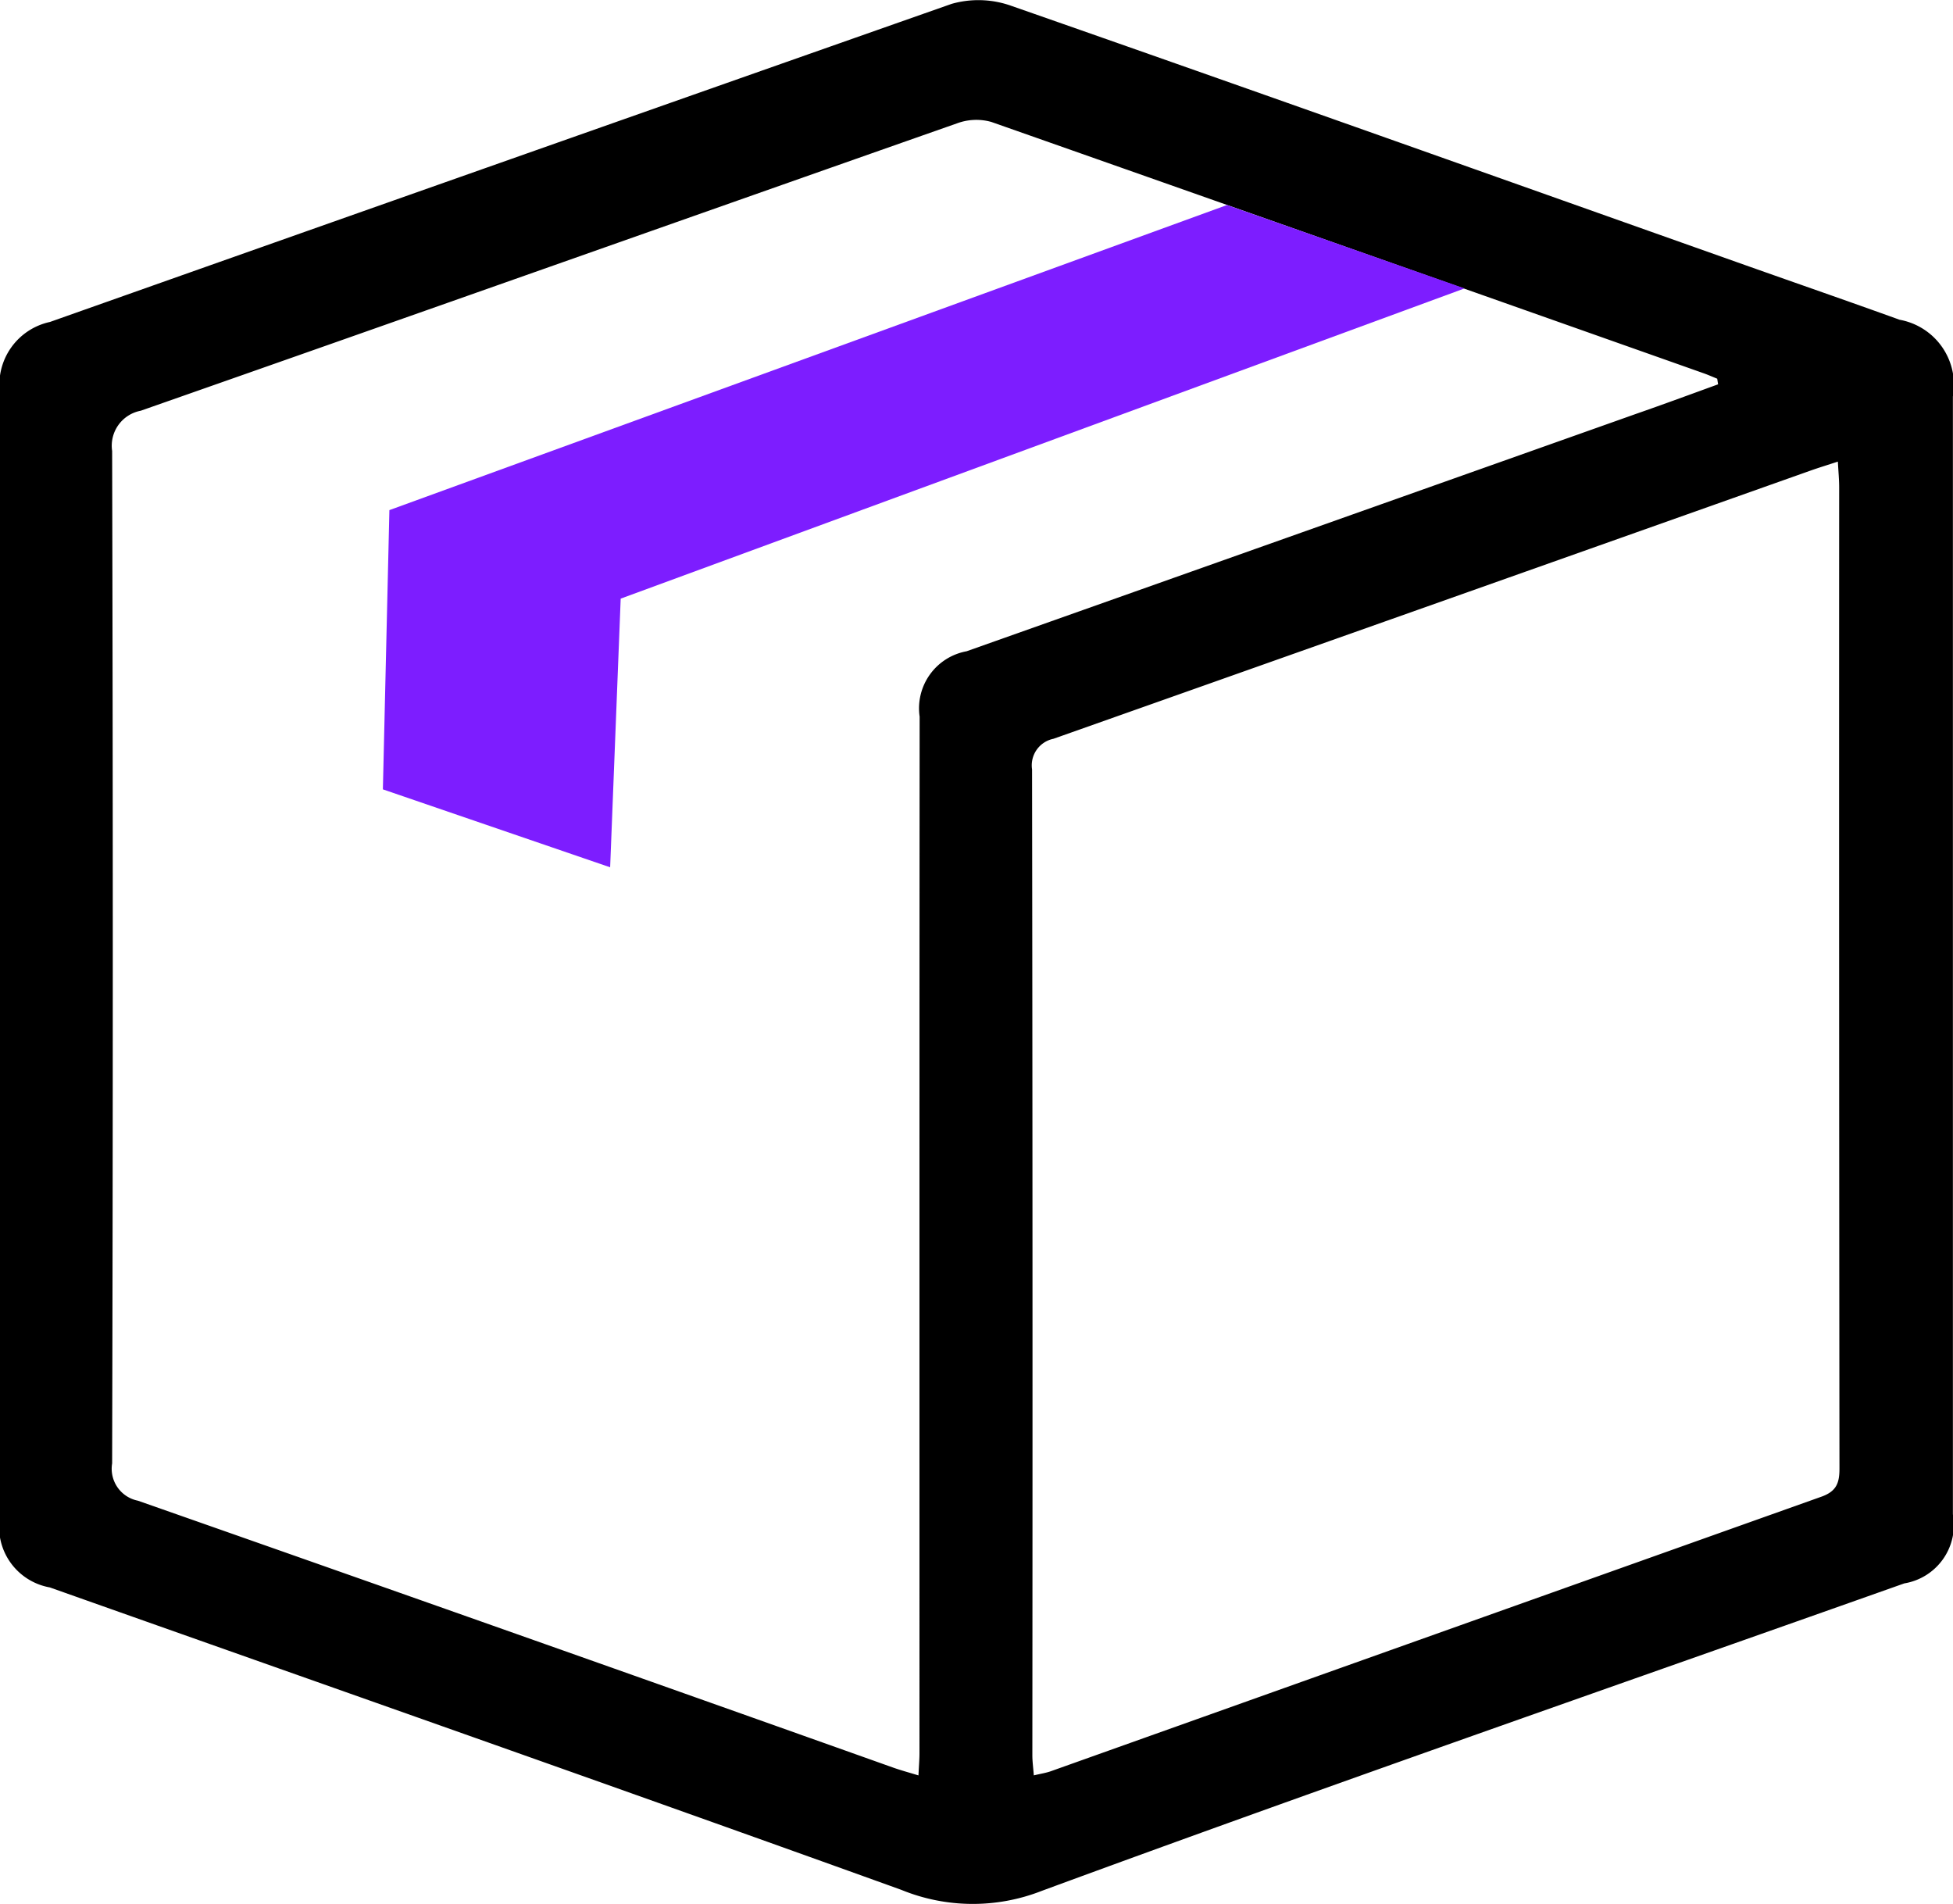 <svg xmlns="http://www.w3.org/2000/svg" width="60" height="58.486" viewBox="0 0 60 58.486">
    <g data-name="Group 12187">
        <path data-name="Path 12041" d="M59.997 29.385v17.133a1.818 1.818 0 0 1-1.492 2.121c-8.837 3.132-17.7 6.206-26.493 9.443a5.8 5.8 0 0 1-4.323-.029c-8.705-3.136-17.437-6.2-26.159-9.29A1.888 1.888 0 0 1 0 46.578V12.09a1.968 1.968 0 0 1 1.535-2.2q13.846-4.9 27.7-9.771a3.009 3.009 0 0 1 1.842.063c7.534 2.632 15.051 5.309 22.573 7.974 1.569.556 3.142 1.1 4.708 1.666a2.031 2.031 0 0 1 1.639 2.358v17.207zm-7.214-17.579-.027-.173c-.135-.054-.267-.113-.4-.161Q41.411 7.6 30.456 3.746a1.7 1.7 0 0 0-1.043.039c-8.365 2.937-16.721 5.9-25.089 8.832a1.094 1.094 0 0 0-.879 1.236q.04 15.551 0 31.1a1 1 0 0 0 .792 1.146q11.613 4.073 23.206 8.2c.238.084.483.15.774.239.014-.3.031-.492.031-.686V36.058q0-7.021.005-14.044a1.781 1.781 0 0 1 1.443-2.008q10.285-3.644 20.568-7.293c.843-.293 1.68-.602 2.519-.907zM31.761 54.537c.205-.05.372-.074.527-.129q11.832-4.218 23.667-8.431c.465-.165.558-.422.557-.868q-.016-15.069-.009-30.139c0-.236-.023-.472-.04-.79-.329.108-.582.185-.831.273q-11.631 4.126-23.266 8.241a.833.833 0 0 0-.659.942q.022 15.143.009 30.286c0 .19.027.377.045.616z"/>
        <path data-name="Path 12042" d="m1850.037-643.438-25.924 9.529-.324 8.253-6.982-2.394.2-8.578L1842.74-646z" transform="translate(-1805.044 652.298)" style="fill:#7d1dff"/>
    </g>
</svg>
